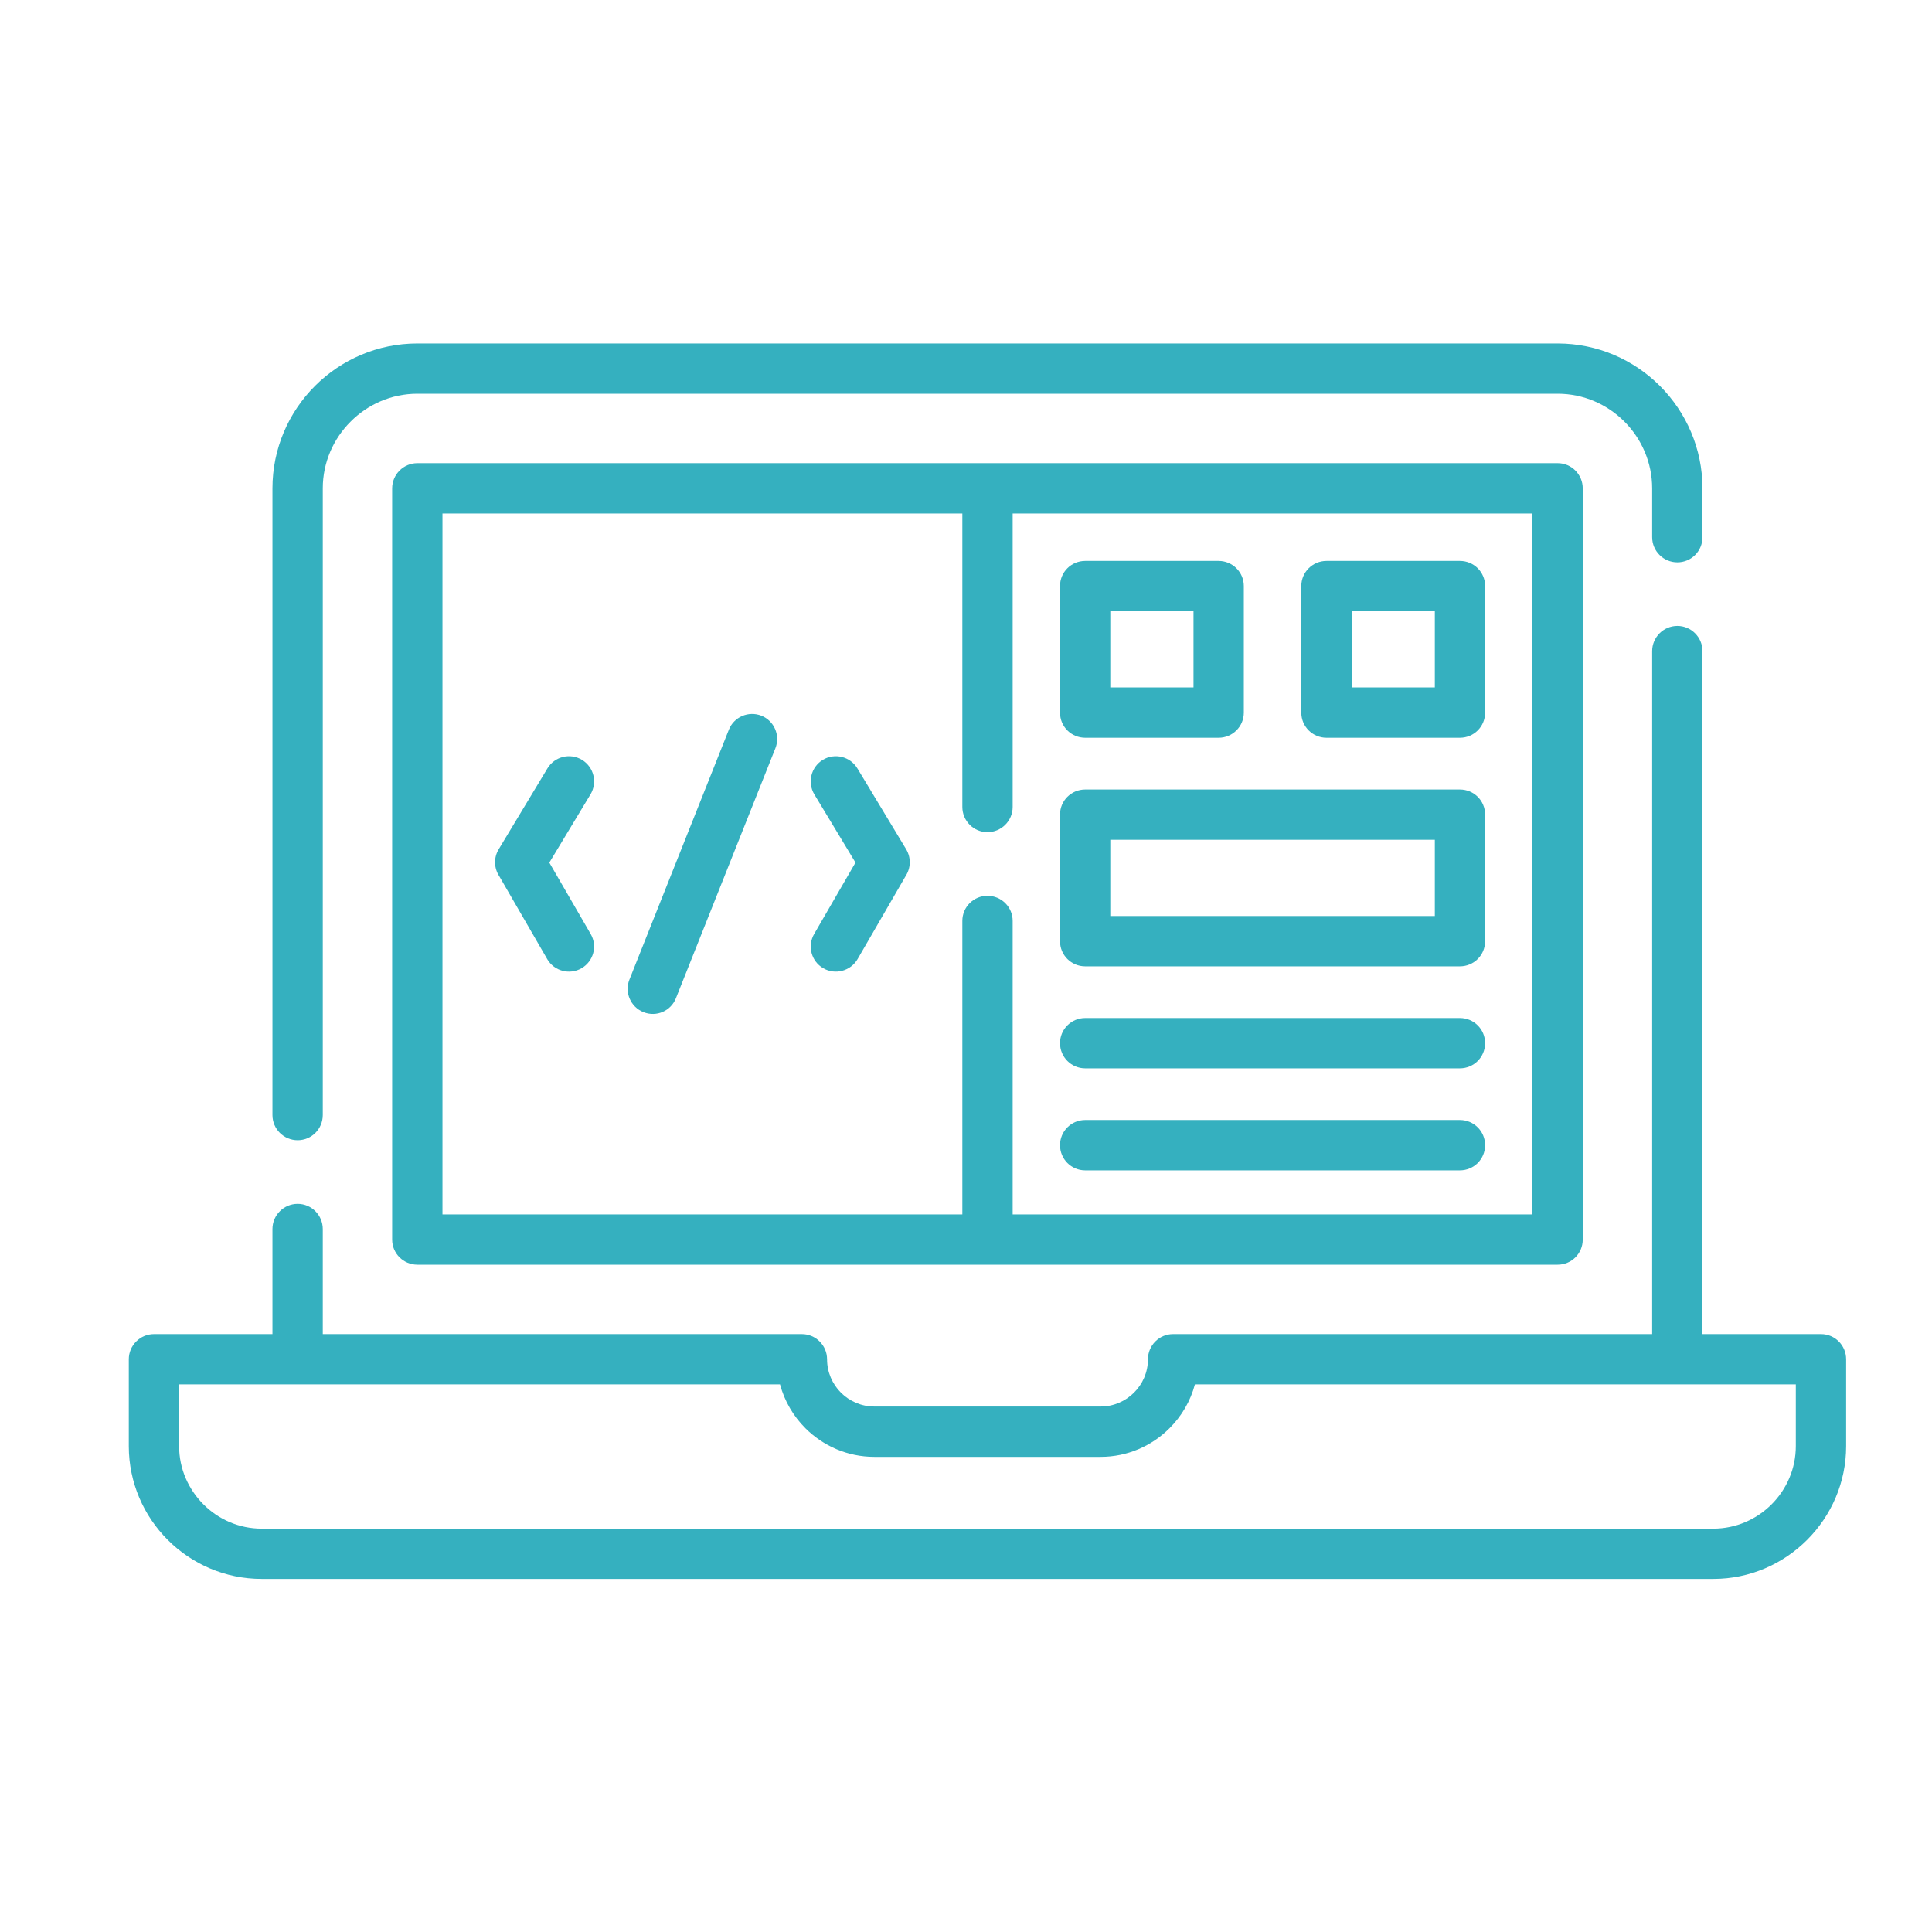 <svg width="45" height="45" viewBox="0 0 45 45" fill="none" xmlns="http://www.w3.org/2000/svg">
<path d="M43 31.661V33.683C43 35.383 41.607 36.776 39.906 36.776H6.096C5.243 36.776 4.47 36.429 3.908 35.868C3.348 35.308 3 34.533 3 33.683V31.661C3 31.337 3.264 31.074 3.587 31.074H6.346V28.627C6.346 28.303 6.61 28.04 6.933 28.04C7.256 28.04 7.518 28.303 7.518 28.627V31.074H18.677C19 31.074 19.264 31.337 19.264 31.661C19.264 31.962 19.388 32.239 19.587 32.438C19.787 32.637 20.063 32.761 20.364 32.761H25.635C25.939 32.761 26.213 32.637 26.413 32.438C26.614 32.239 26.738 31.962 26.738 31.661C26.738 31.337 27 31.074 27.323 31.074H38.482V15.166C38.482 14.843 38.746 14.579 39.069 14.579C39.392 14.579 39.654 14.843 39.654 15.166V31.074H42.415C42.739 31.074 43 31.337 43 31.661V31.661ZM18.967 18.502C18.801 18.225 18.89 17.866 19.166 17.698C19.443 17.532 19.802 17.62 19.97 17.897L21.107 19.782C21.226 19.981 21.213 20.222 21.095 20.404L19.975 22.339C19.813 22.618 19.454 22.714 19.175 22.552C18.896 22.39 18.801 22.034 18.963 21.755L19.926 20.091L18.967 18.502ZM12.751 17.897C12.919 17.62 13.278 17.532 13.555 17.698C13.832 17.866 13.92 18.225 13.754 18.502L12.795 20.092L13.758 21.755C13.92 22.034 13.825 22.39 13.546 22.552C13.267 22.714 12.908 22.619 12.746 22.34L11.626 20.404C11.508 20.223 11.495 19.981 11.615 19.782L12.751 17.897ZM16.976 16.998C17.094 16.699 17.432 16.553 17.734 16.67C18.033 16.79 18.179 17.129 18.061 17.427L15.745 23.247C15.628 23.549 15.289 23.695 14.988 23.575C14.689 23.456 14.542 23.117 14.66 22.818L16.976 16.998ZM25.277 24.884C24.951 24.884 24.69 24.62 24.69 24.297C24.69 23.974 24.951 23.712 25.277 23.712H34.004C34.33 23.712 34.591 23.974 34.591 24.297C34.591 24.62 34.33 24.884 34.004 24.884H25.277ZM25.277 27.26C24.951 27.26 24.69 26.997 24.69 26.673C24.69 26.35 24.951 26.087 25.277 26.087H34.004C34.33 26.087 34.591 26.35 34.591 26.673C34.591 26.997 34.33 27.26 34.004 27.26H25.277ZM30.897 13.065H34.004C34.33 13.065 34.591 13.326 34.591 13.649V16.599C34.591 16.923 34.33 17.184 34.004 17.184H30.897C30.574 17.184 30.31 16.923 30.31 16.599V13.649C30.31 13.326 30.574 13.065 30.897 13.065ZM33.42 14.236H31.482V16.012H33.42V14.236ZM25.277 18.389H34.004C34.33 18.389 34.591 18.65 34.591 18.973V21.923C34.591 22.246 34.33 22.508 34.004 22.508H25.277C24.951 22.508 24.69 22.246 24.69 21.923V18.973C24.69 18.65 24.951 18.389 25.277 18.389ZM33.42 19.56H25.861V21.336H33.42V19.56ZM25.277 13.065H28.384C28.707 13.065 28.971 13.326 28.971 13.649V16.599C28.971 16.923 28.707 17.184 28.384 17.184H25.277C24.951 17.184 24.69 16.923 24.69 16.599V13.649C24.69 13.326 24.951 13.065 25.277 13.065ZM27.799 14.236H25.861V16.012H27.799V14.236ZM23.587 18.796C23.587 19.119 23.323 19.383 23 19.383C22.677 19.383 22.415 19.119 22.415 18.796V11.96H10.306V28.286H22.415V21.449C22.415 21.126 22.677 20.865 23 20.865C23.323 20.865 23.587 21.126 23.587 21.449V28.286H35.694V11.96H23.587V18.796ZM36.281 10.788C36.604 10.788 36.865 11.052 36.865 11.375V28.873C36.865 29.196 36.604 29.457 36.281 29.457H9.721C9.398 29.457 9.134 29.196 9.134 28.873V11.375C9.134 11.052 9.398 10.788 9.721 10.788H36.281ZM7.518 25.971C7.518 26.297 7.256 26.558 6.933 26.558C6.61 26.558 6.346 26.297 6.346 25.971V11.375C6.346 10.445 6.725 9.601 7.336 8.99C7.947 8.379 8.791 8 9.721 8H36.281C37.209 8 38.053 8.379 38.664 8.99C39.275 9.603 39.654 10.447 39.654 11.375V12.511C39.654 12.837 39.393 13.098 39.069 13.098C38.746 13.098 38.482 12.837 38.482 12.511V11.375C38.482 10.771 38.234 10.219 37.836 9.82C37.437 9.42 36.886 9.171 36.281 9.171H9.721C9.117 9.171 8.565 9.42 8.167 9.82C7.766 10.219 7.518 10.771 7.518 11.375V25.971ZM41.828 33.683V32.245H27.832C27.728 32.637 27.52 32.987 27.241 33.266C26.829 33.678 26.262 33.933 25.635 33.933H20.364C19.74 33.933 19.171 33.678 18.759 33.266C18.48 32.987 18.274 32.637 18.168 32.245H4.172V33.683C4.172 34.21 4.389 34.69 4.739 35.04C5.086 35.388 5.567 35.605 6.096 35.605H39.906C40.962 35.605 41.828 34.739 41.828 33.683Z" fill="#35B0BF"/>
</svg>
